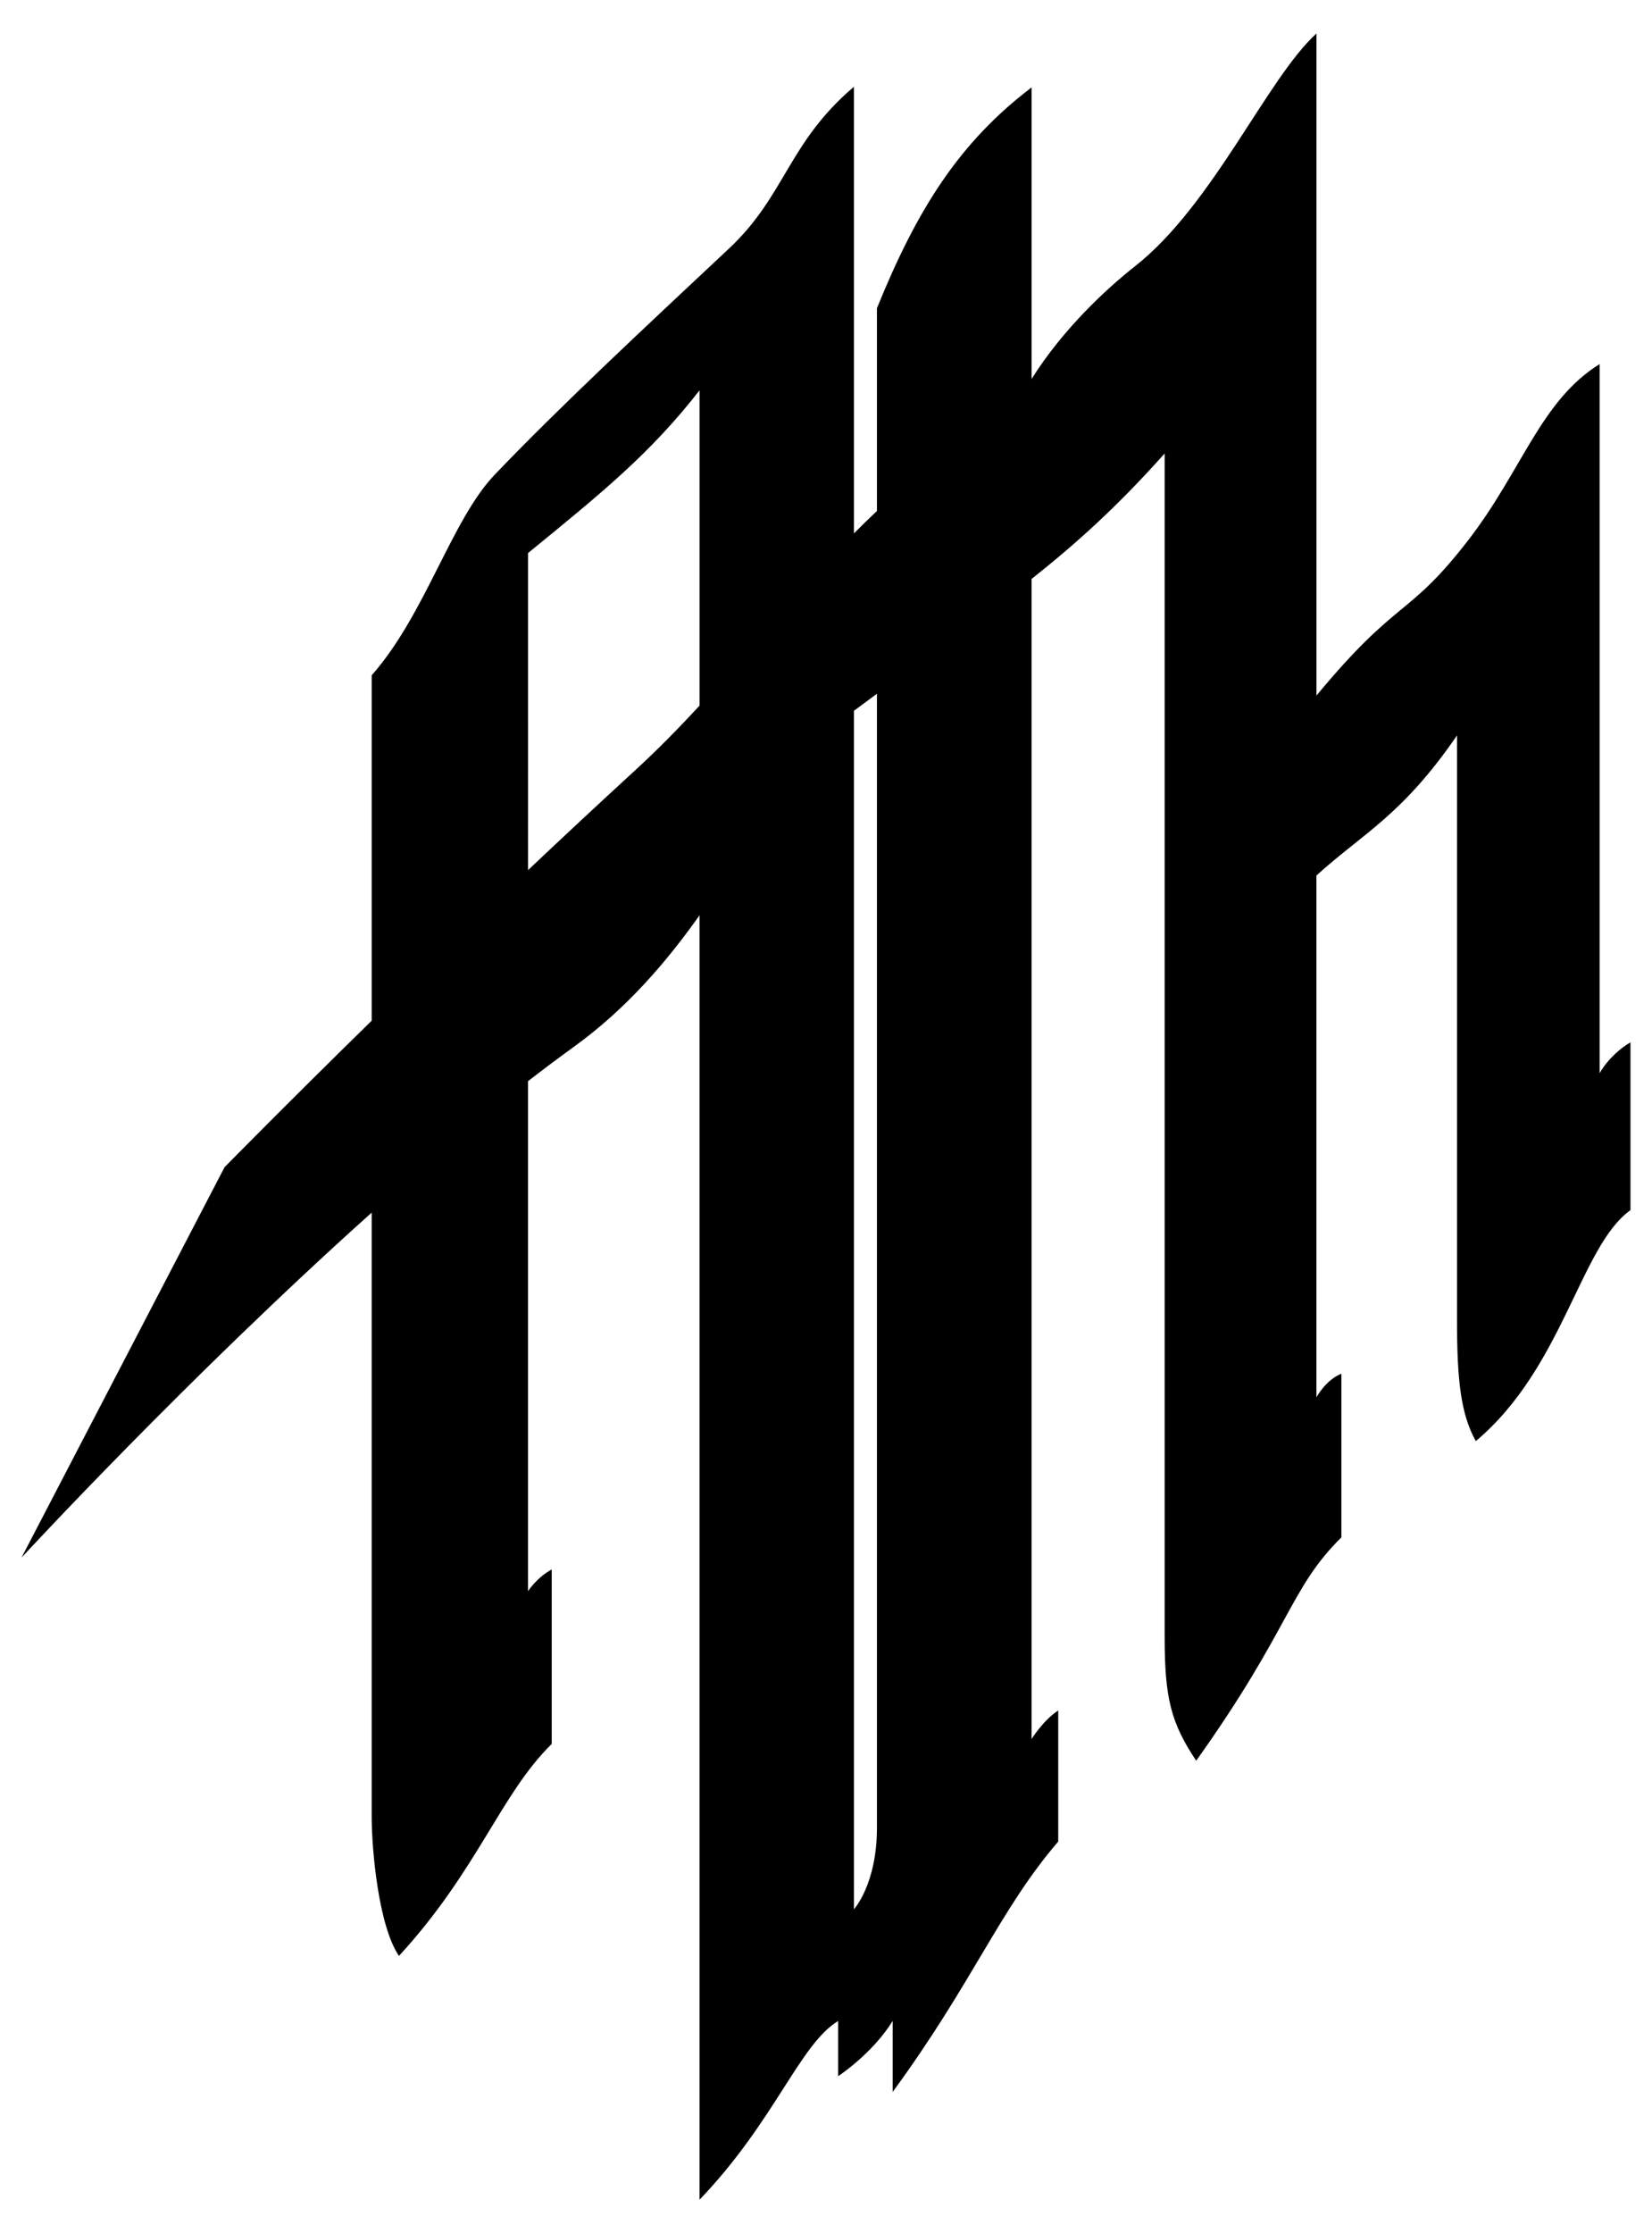 <!--
  SVG Music Logos
  Andre Matos - AM v1.0.0
  https://github.com/tiagoporto/svg-music-logos
  Copyright (c) 2016-2018 Tiago Porto (http://tiagoporto.com)
-->
<svg xmlns="http://www.w3.org/2000/svg" viewBox="0 0 148 200">
  <path d="M143.307 96.115v-63.51c-5.297 3.297-6.927 9.506-11.772 15.775-5.415 7.007-6.274 5.07-13.596 13.913V3c-4.415 4.002-9.252 15.33-16.246 20.836-2.605 2.05-6.475 5.65-9.273 10.1V7.826c-6.5 4.944-10.263 10.92-13.857 19.777v18.16c-.7.658-1.387 1.326-2.06 2.007V7.768c-5.915 5.032-6.128 9.74-11.183 14.48-7.894 7.4-15.23 14.23-20.99 20.252-3.885 4.06-6.205 12.502-11.03 17.976v30.93c-7.902 7.738-13.185 13.126-13.185 13.126L1.927 139.495s14.846-16.095 31.372-30.9v54.12c0 2.825.588 9.712 2.442 12.45 7.063-7.682 9.094-14.48 13.685-18.983v-15.627c-1.338.72-2.12 1.942-2.12 1.942V96.824c1.385-1.07 2.754-2.098 4.102-3.072 4.703-3.397 8.312-7.614 11.26-11.78V197c6.77-7.063 8.947-13.89 12.42-16.01v4.944s3.06-2 4.884-4.944v6.357c7.24-9.888 9.602-16.35 14.833-22.425V153.18c-1.36.894-2.387 2.56-2.387 2.56V51.848c4.103-3.252 7.767-6.577 11.922-11.237V146.56c0 5.48.543 7.702 2.825 11.124 8.476-11.89 8.358-15.412 13.008-20.003v-14.657c-1.406.554-2.237 2.113-2.237 2.113v-46.73c4.155-3.78 7.65-5.344 12.596-12.545v52.445c0 5.353.353 8.358 1.683 10.753 7.85-6.59 9.342-17.46 13.856-20.685V93.35c-.814.46-1.99 1.424-2.766 2.765zM56.843 69.04c-3.247 2.977-6.45 5.966-9.535 8.882V49.528c6.714-5.48 10.948-8.917 15.362-14.568v28.235c-1.833 1.982-3.752 3.943-5.827 5.845zm21.72 94.646c0 5.062-2.06 7.3-2.06 7.3V63.655c.705-.525 1.39-1.03 2.06-1.524v101.554z"/>
</svg>
